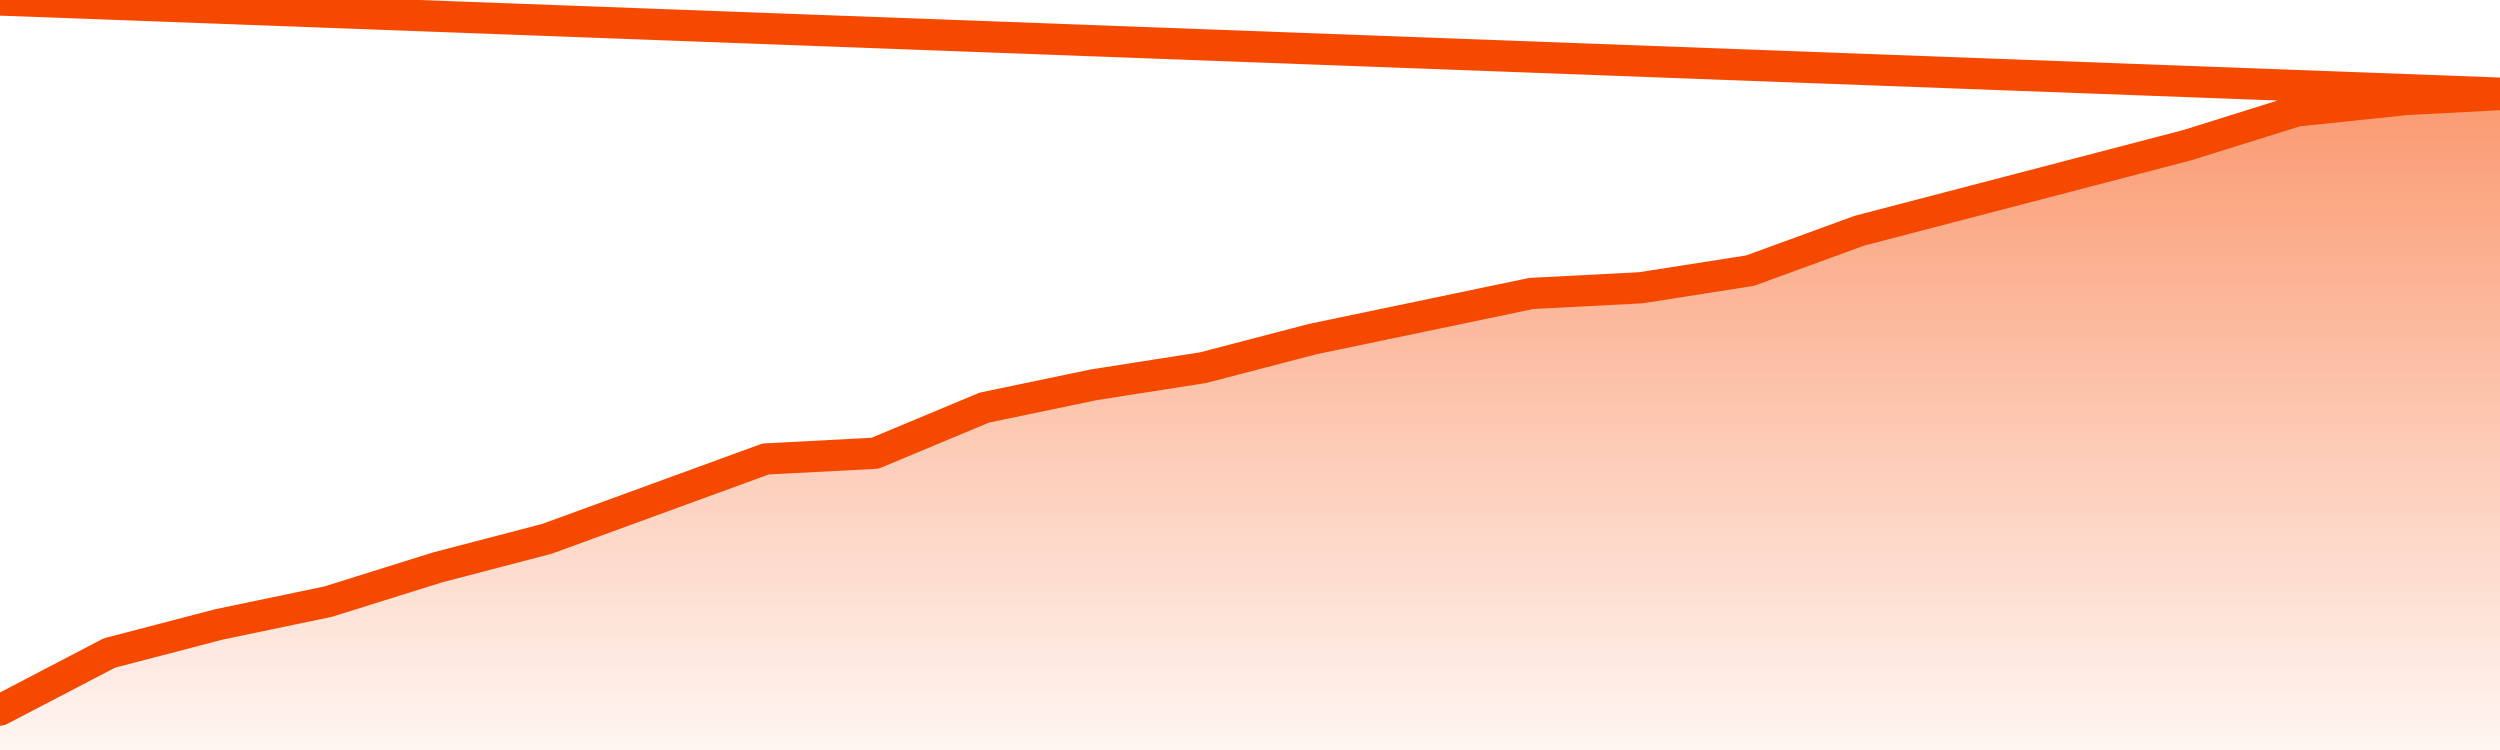       <svg
        version="1.1"
        xmlns="http://www.w3.org/2000/svg"
        width="80"
        height="24"
        viewBox="0 0 80 24">
        <defs>
          <linearGradient x1=".5" x2=".5" y2="1" id="gradient">
            <stop offset="0" stop-color="#F64900"/>
            <stop offset="1" stop-color="#f64900" stop-opacity="0"/>
          </linearGradient>
        </defs>
        <path
          fill="url(#gradient)"
          fill-opacity="0.56"
          stroke="none"
          d="M 0,26 0.0,22.722 3.5,20.896 7.0,19.983 10.5,19.252 14.0,18.157 17.5,17.243 21.0,15.965 24.5,14.687 28.0,14.504 31.5,13.043 35.0,12.313 38.5,11.765 42.0,10.852 45.5,10.122 49.0,9.391 52.5,9.209 56.0,8.661 59.5,7.383 63.0,6.47 66.5,5.557 70.0,4.643 73.5,3.548 77.0,3.183 80.5,3.0 82,26 Z"
        />
        <path
          fill="none"
          stroke="#F64900"
          stroke-width="1"
          stroke-linejoin="round"
          stroke-linecap="round"
          d="M 0.0,22.722 3.5,20.896 7.0,19.983 10.5,19.252 14.0,18.157 17.5,17.243 21.0,15.965 24.5,14.687 28.0,14.504 31.5,13.043 35.0,12.313 38.5,11.765 42.0,10.852 45.5,10.122 49.0,9.391 52.5,9.209 56.0,8.661 59.5,7.383 63.0,6.47 66.5,5.557 70.0,4.643 73.5,3.548 77.0,3.183 80.5,3.0.join(' ') }"
        />
      </svg>
